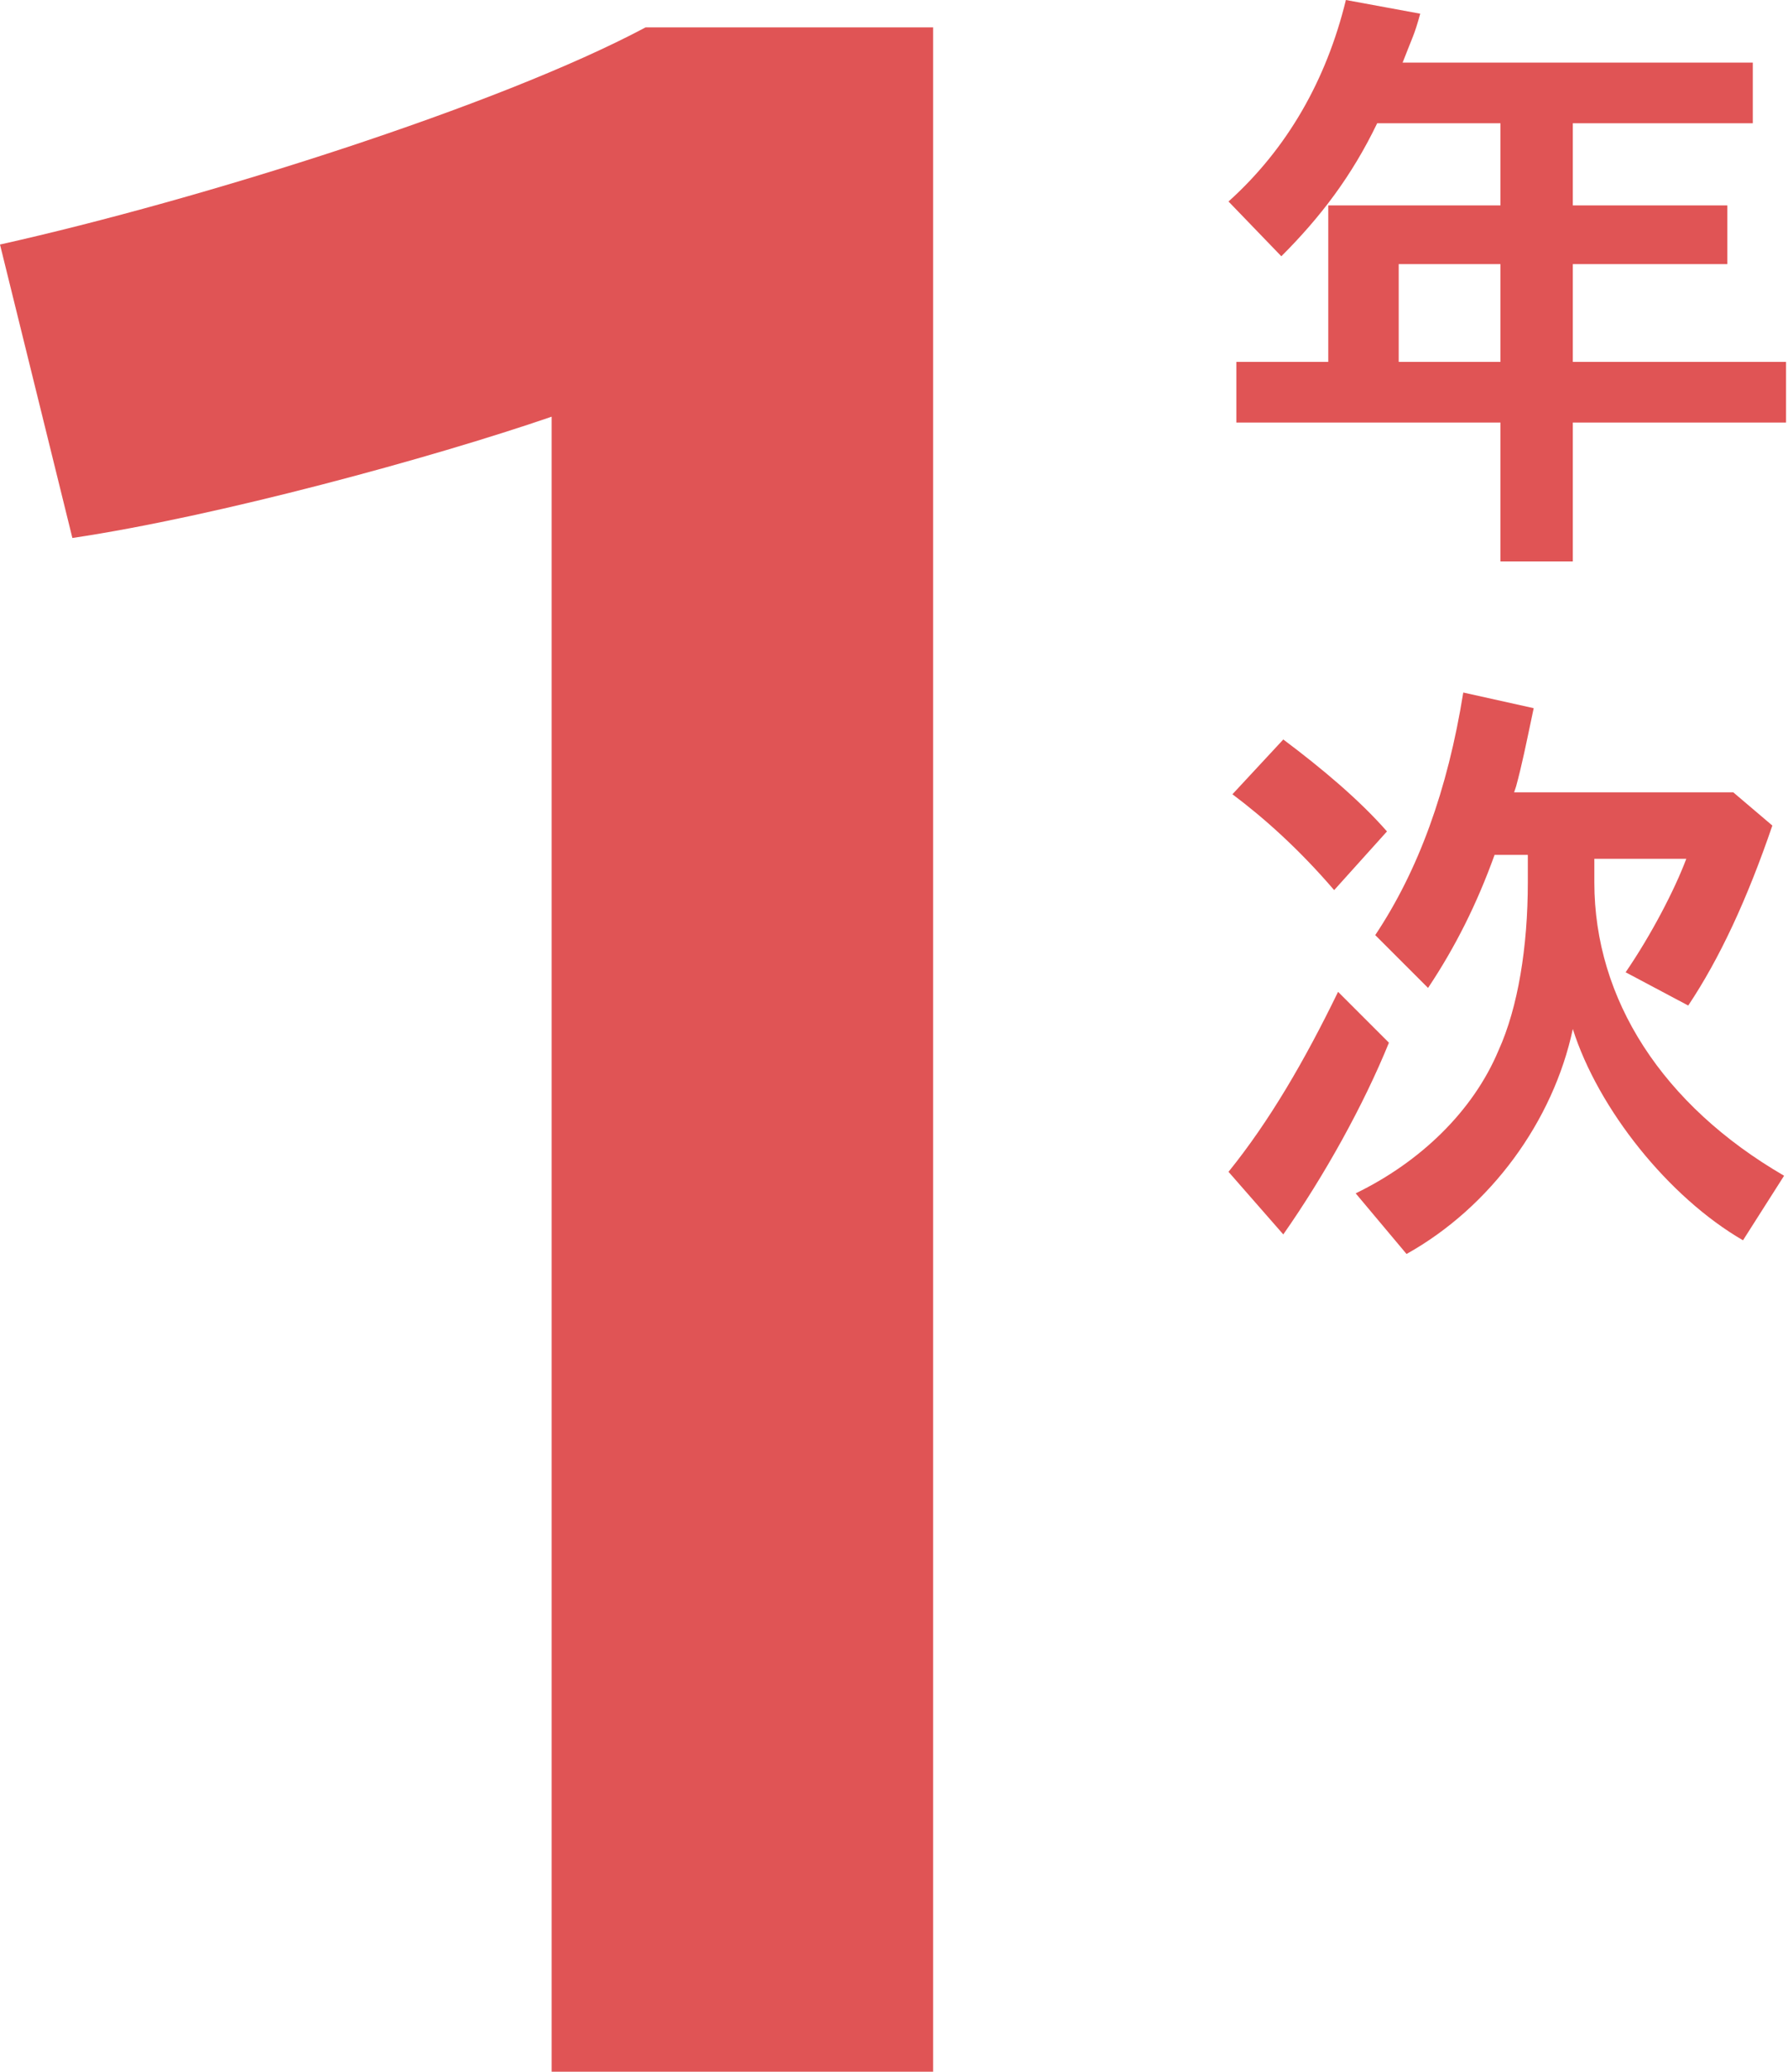 <?xml version="1.0" encoding="utf-8"?>
<!-- Generator: Adobe Illustrator 27.4.0, SVG Export Plug-In . SVG Version: 6.00 Build 0)  -->
<svg version="1.1" id="レイヤー_1" xmlns="http://www.w3.org/2000/svg" xmlns:xlink="http://www.w3.org/1999/xlink" x="0px"
	 y="0px" viewBox="0 0 91.4 105.9" style="enable-background:new 0 0 91.4 105.9;" xml:space="preserve">
<style type="text/css">
	.st0{fill:rgb(224, 84, 85);}
</style>
<g>
	<g>
		<path class="st0" d="M70.4,6.3c-1.3,2.7-2.9,4.8-4.9,6.8l-2.7-2.8c3-2.7,5-6.2,6-10.3l3.8,0.7c-0.3,1.1-0.4,1.2-0.9,2.5h17.9v3.1
			h-9.2v4.2h7.9v3h-7.9v5h10.9v3.1H80.4v7.1h-3.7v-7.1H63.2v-3.1h4.7v-8h8.8V6.3L70.4,6.3L70.4,6.3z M76.7,13.5h-5.2v5h5.2
			C76.7,18.5,76.7,13.5,76.7,13.5z"/>
		<path class="st0" d="M62.8,59.9c2.1-2.6,3.9-5.7,5.6-9.2l2.6,2.6c-1.3,3.2-3.3,6.8-5.4,9.8L62.8,59.9L62.8,59.9z M68.2,45.5
			c-1.8-2.1-3.6-3.7-5.2-4.9l2.6-2.8c2,1.5,3.9,3.1,5.3,4.7L68.2,45.5L68.2,45.5z M89.1,63.4c-3.8-2.2-7.4-6.7-8.7-10.8
			c-1,4.7-4.2,9.1-8.5,11.5L69.3,61c3.3-1.6,6-4.2,7.3-7.3c1-2.2,1.5-5.3,1.5-8.6v-1.4h-1.7c-0.9,2.5-2,4.7-3.4,6.8l-2.7-2.7
			c2.2-3.3,3.7-7.4,4.5-12.4l3.6,0.8c-0.4,1.9-0.6,2.9-0.9,4l-0.1,0.3h11.2l2,1.7c-1.3,3.8-2.7,6.8-4.3,9.2l-3.2-1.7
			c1.3-1.9,2.5-4.2,3.1-5.8h-4.7v1.2c0,6,3.5,11.4,9.7,15L89.1,63.4L89.1,63.4z"/>
	</g>
	<path class="st0" d="M28.2,105.9V21.3c-6.1,2.1-17.1,5.1-24.5,6.2L0,12.5c10.3-2.3,25.5-7.1,33-11.1h14.7v104.5L28.2,105.9
		L28.2,105.9z"/>
</g>
</svg>

